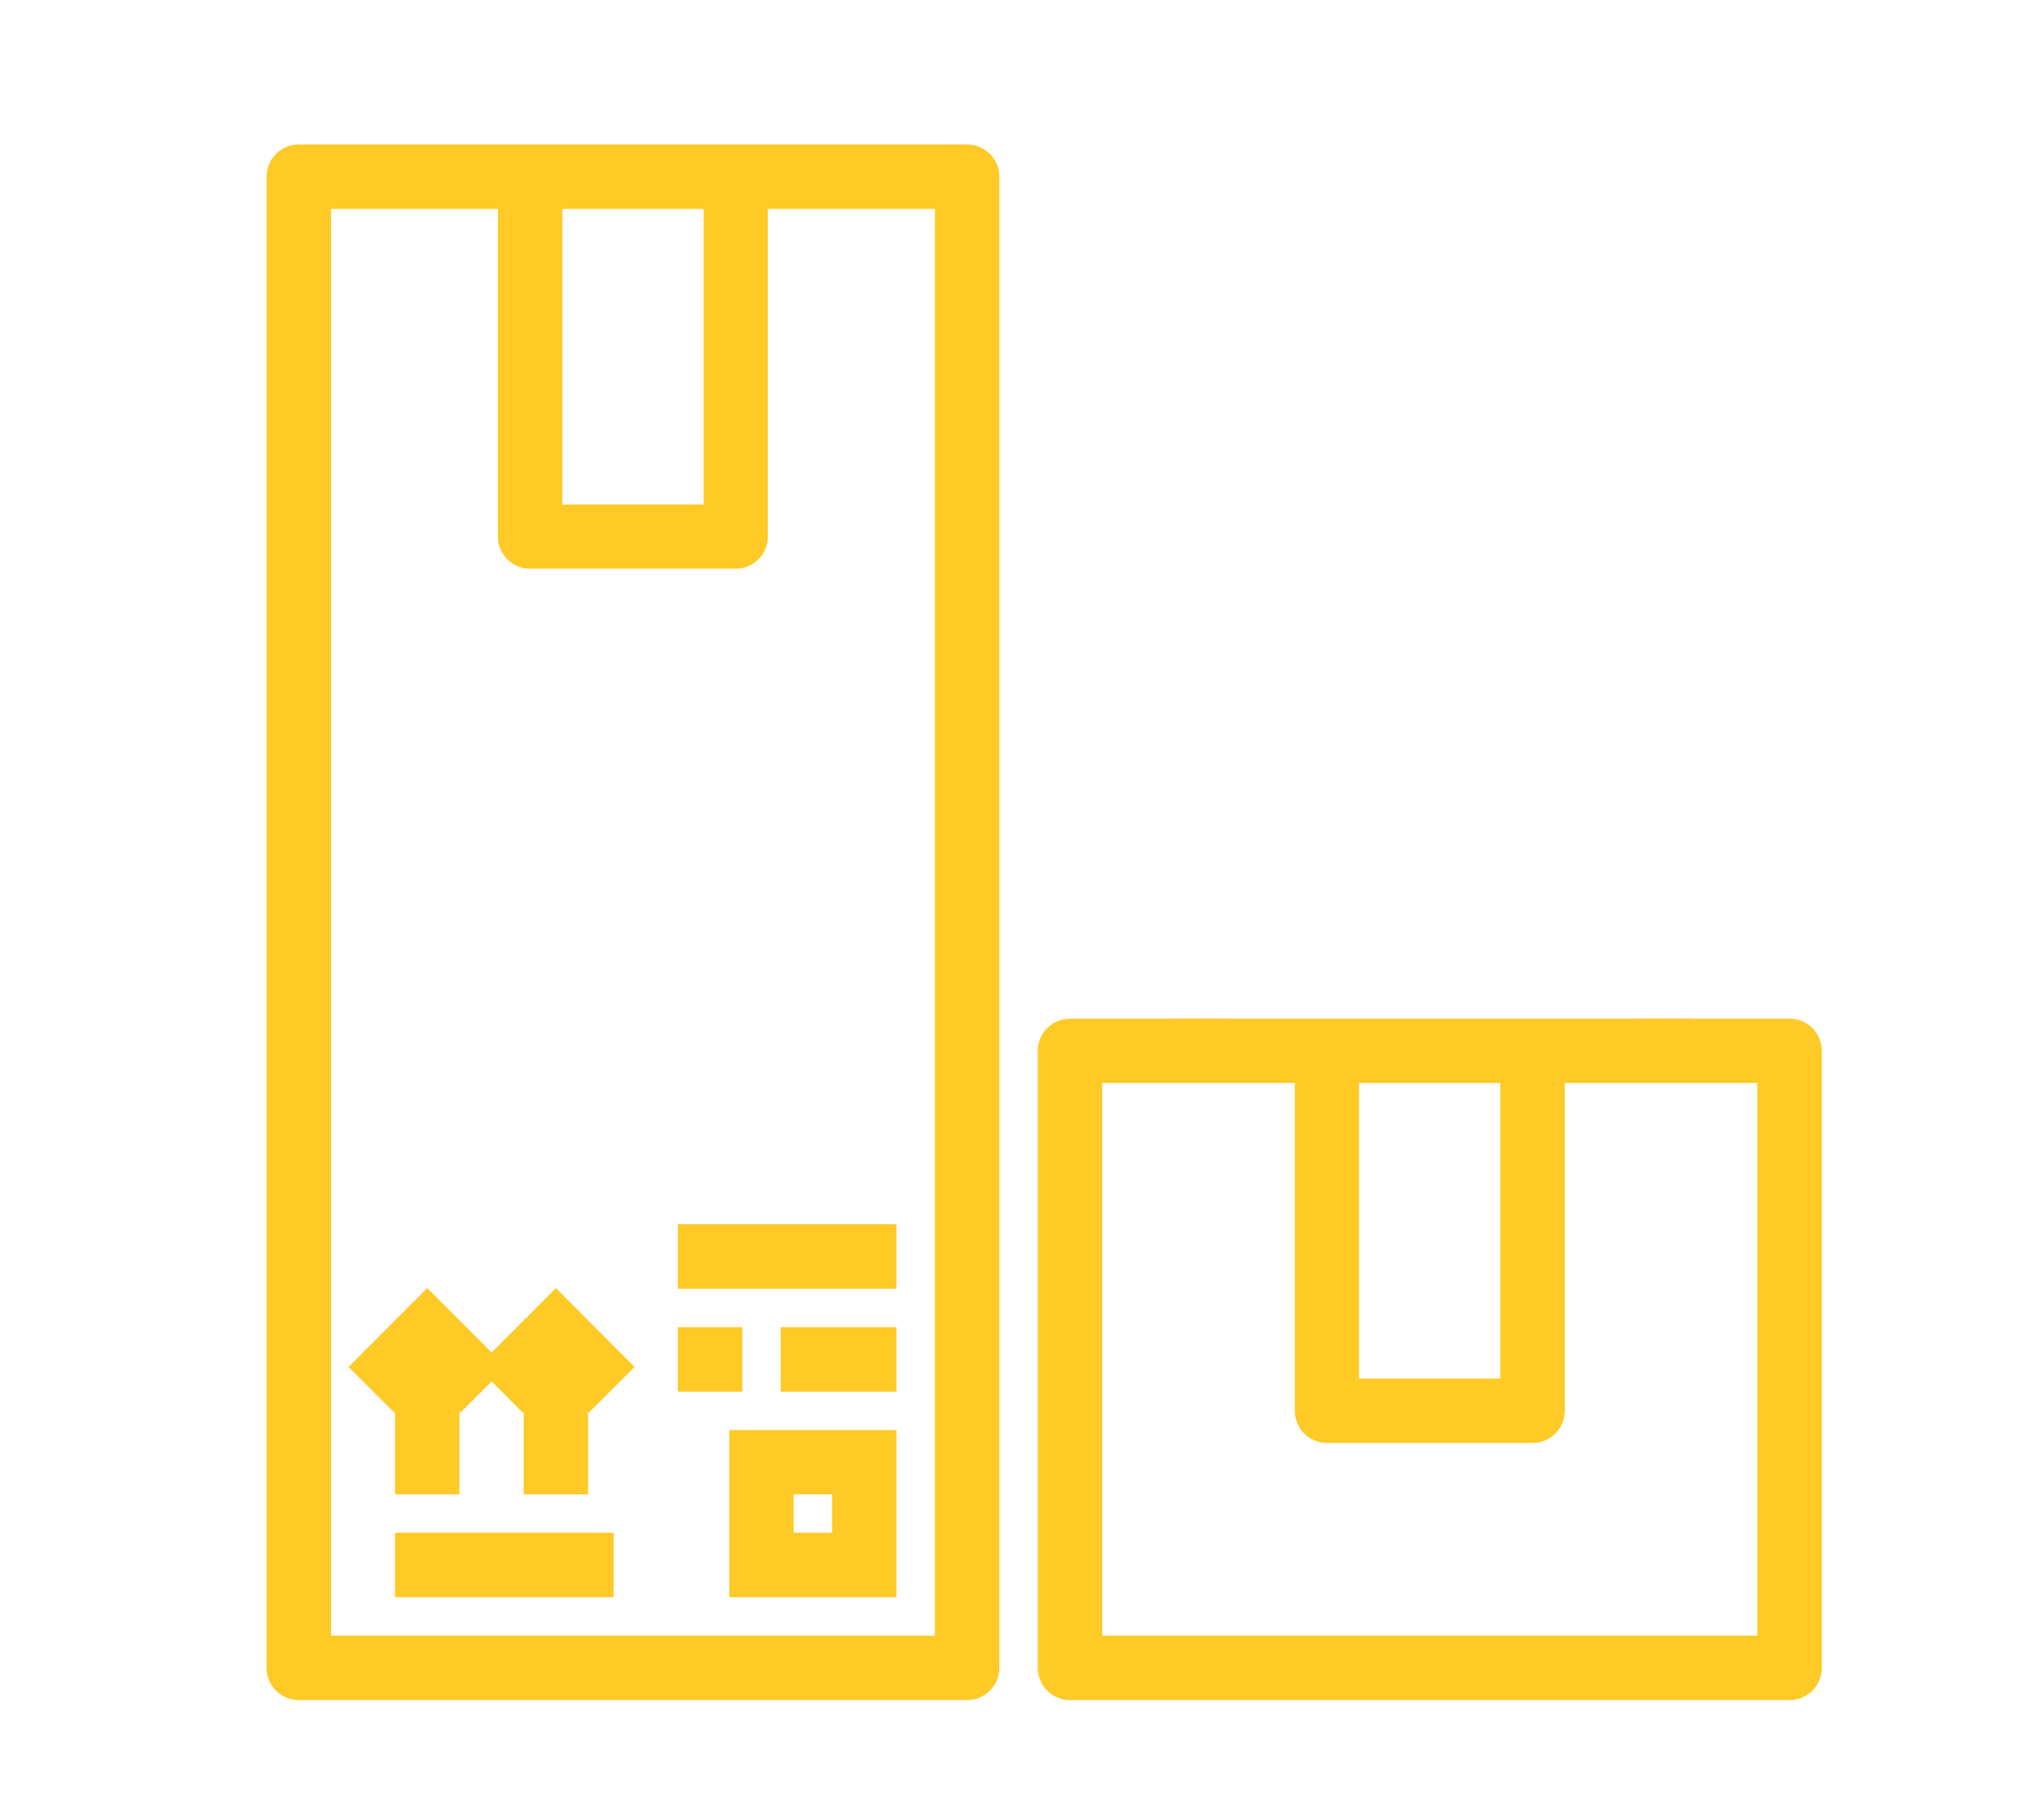 <svg xmlns="http://www.w3.org/2000/svg" width="92" height="81" viewBox="0 0 92 81">
  <g transform="translate(-317.5 -501.5)">
    <rect width="92" height="81" transform="translate(317.5 501.5)" fill="#fff"/>
    <g>
      <path d="M341.36,527.09h9.26a1.44,1.44,0,0,0,1.44-1.44V510.9h7.52v64.2H332.4V510.9h7.51v14.75A1.449,1.449,0,0,0,341.36,527.09Zm1.45-2.89V510.9h6.36v13.3ZM361.03,508H330.95a1.451,1.451,0,0,0-1.45,1.45v67.1a1.451,1.451,0,0,0,1.45,1.45h30.08a1.451,1.451,0,0,0,1.45-1.45v-67.1A1.451,1.451,0,0,0,361.03,508Z" fill="#ffc926" fill-rule="evenodd"/>
      <rect width="9.84" height="2.9" transform="translate(335.28 570.47)" fill="#ffc926"/>
      <path d="M336.73,559.46l-3.54,3.55,2.05,2.05.04-.05v3.73h2.9v-3.73l.05.05,1.4-1.4,1.39,1.4.05-.05v3.73h2.9v-3.73l.04.05,2.05-2.05-3.54-3.55-2.89,2.9Z" fill="#ffc926"/>
      <path d="M354.95,568.74v1.73h-1.73v-1.73Zm-4.62,4.63h7.52v-7.52h-7.52Z" fill="#ffc926" fill-rule="evenodd"/>
      <rect width="2.9" height="2.9" transform="translate(348.01 561.22)" fill="#ffc926"/>
      <rect width="5.21" height="2.9" transform="translate(352.64 561.22)" fill="#ffc926"/>
      <rect width="9.84" height="2.9" transform="translate(348.01 556.59)" fill="#ffc926"/>
      <path d="M377.23,566.43h9.25a1.451,1.451,0,0,0,1.45-1.45V550.23h8.67V575.1H367.11V550.23h8.67v14.75A1.451,1.451,0,0,0,377.23,566.43Zm1.44-2.9v-13.3h6.36v13.3Zm19.38-16.19h-4.33v-.01h-2.61l-.29.01H372.89v-.01h-2.61l-.29.01h-4.33a1.449,1.449,0,0,0-1.45,1.44v27.77a1.451,1.451,0,0,0,1.45,1.45h32.39a1.451,1.451,0,0,0,1.45-1.45V548.78A1.449,1.449,0,0,0,398.05,547.34Z" fill="#ffc926" fill-rule="evenodd"/>
    </g>
  </g>
</svg>
